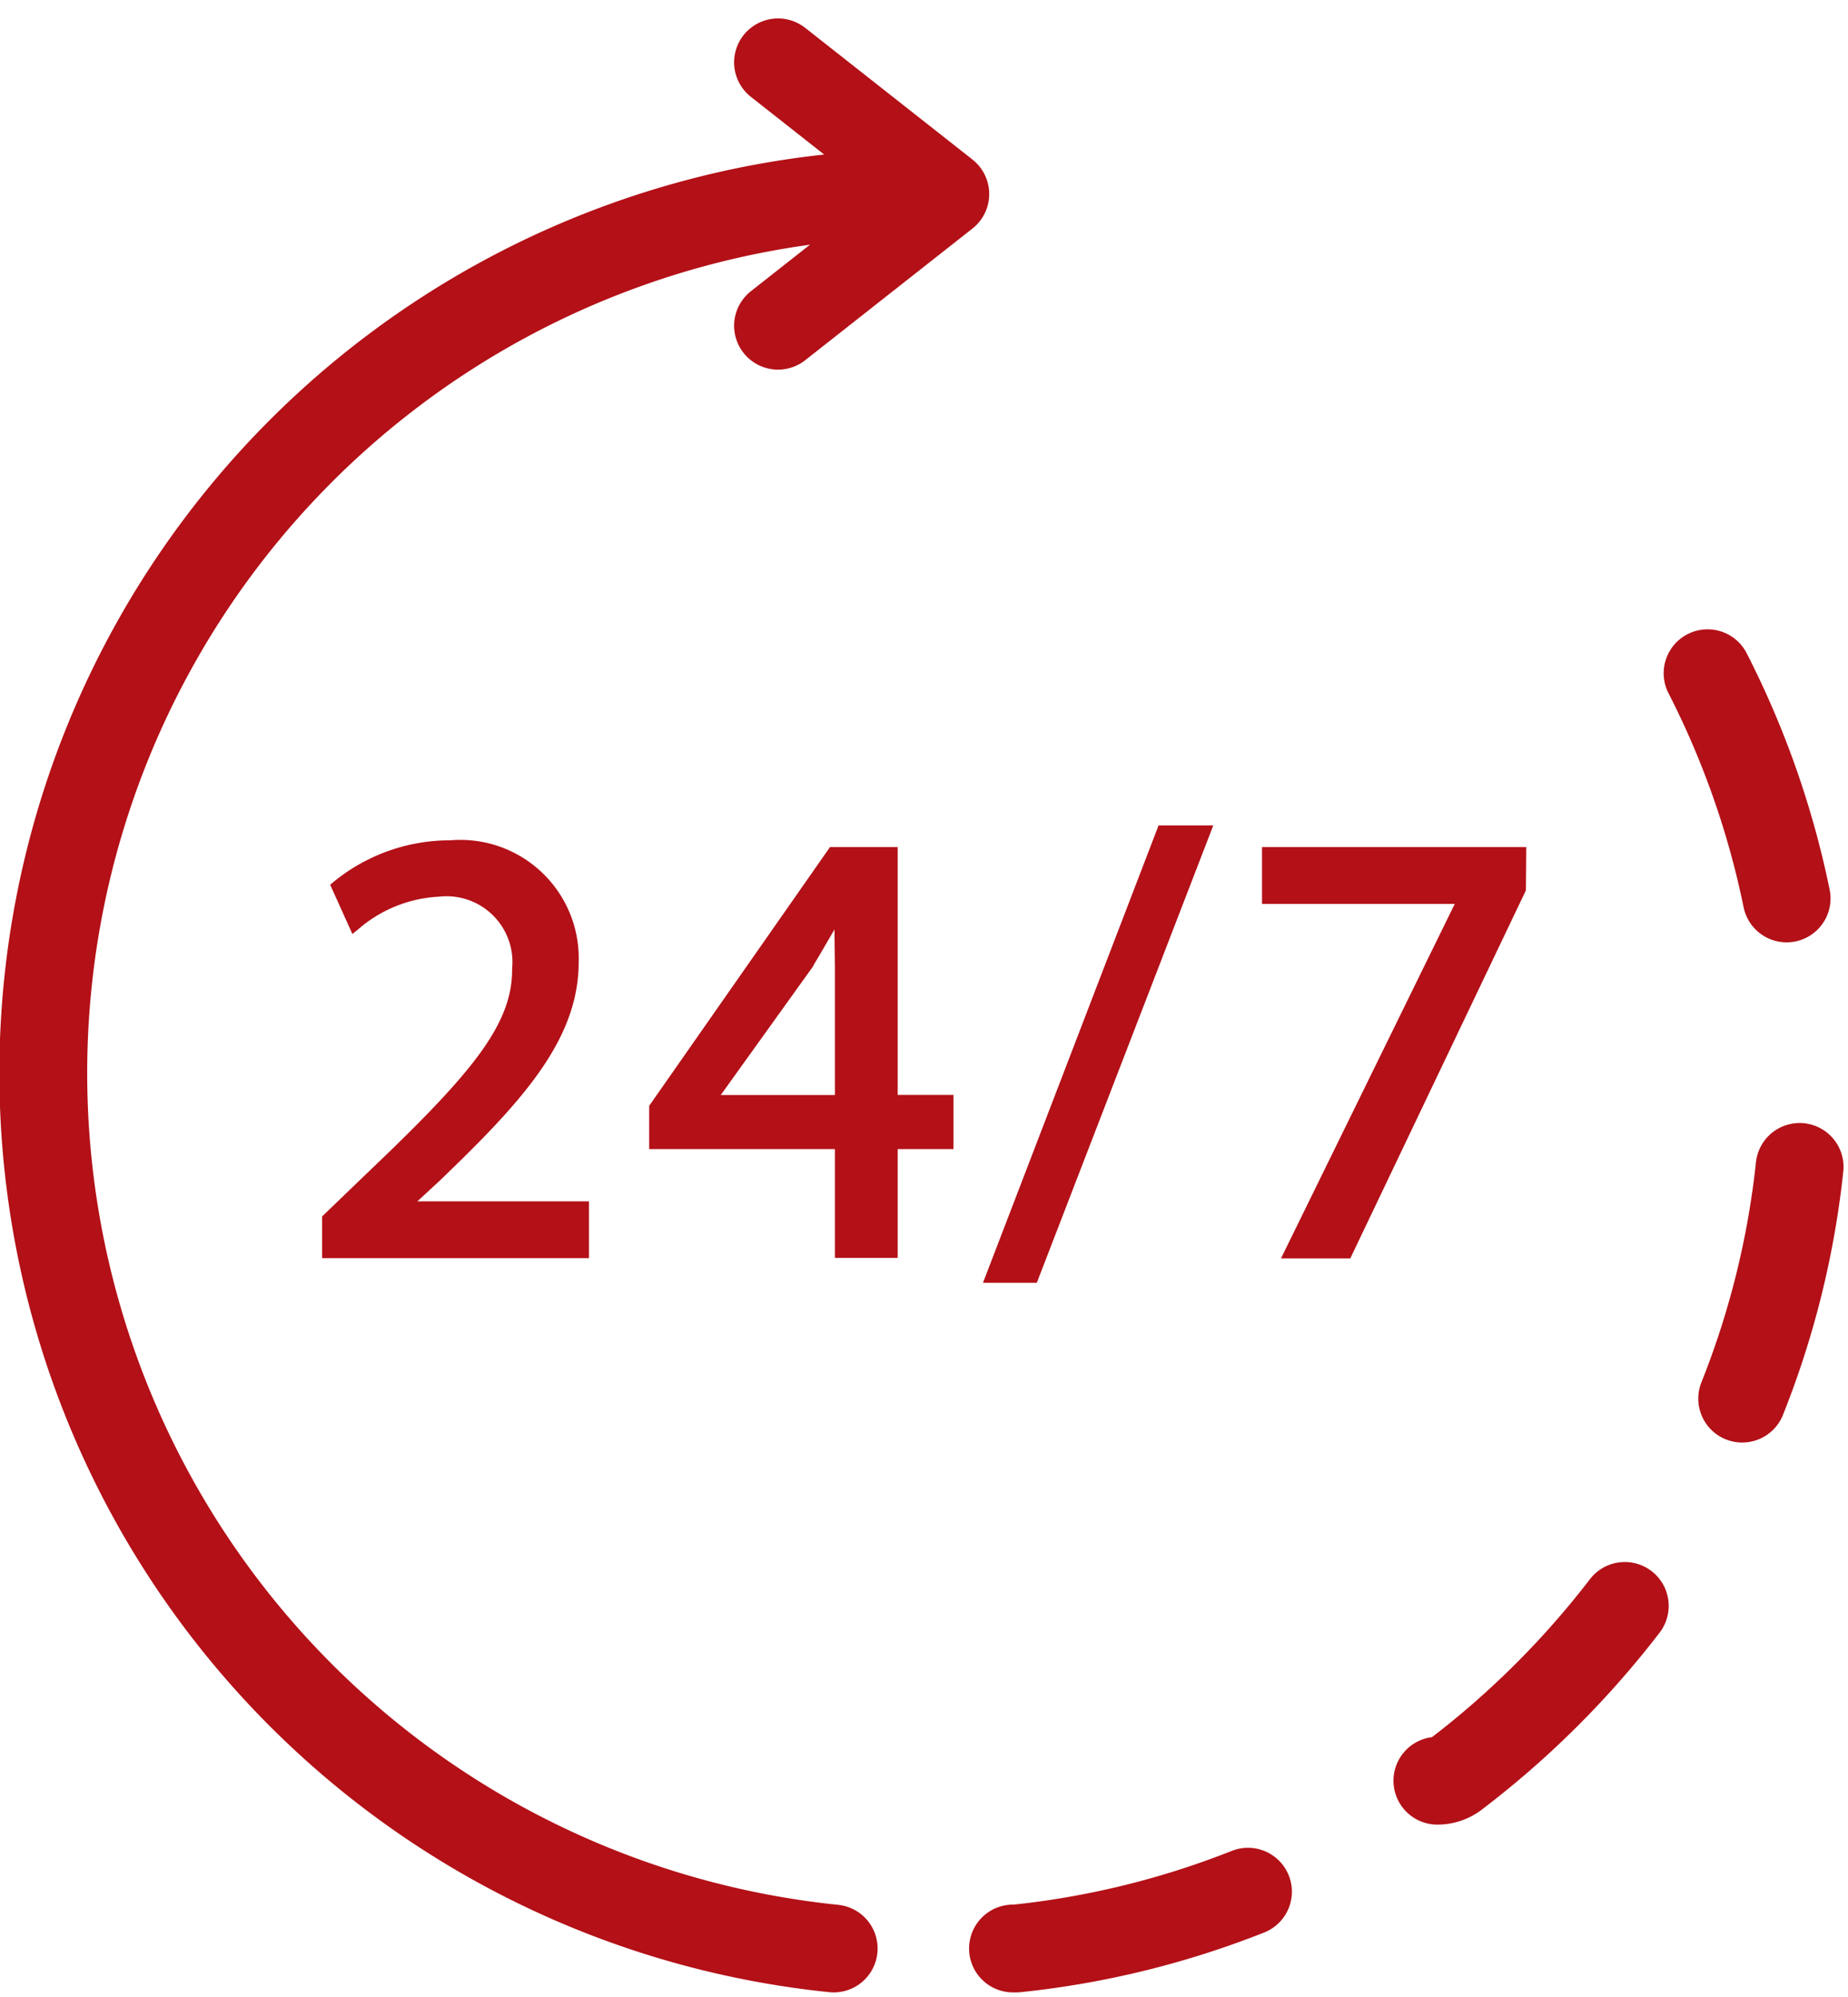 <?xml version="1.0" encoding="UTF-8"?> <svg xmlns="http://www.w3.org/2000/svg" width="21.045" height="22.742" viewBox="0 0 21.045 22.742"><g id="Group_1865" data-name="Group 1865" transform="translate(0.5 0.702)"><path id="Path_731" data-name="Path 731" d="M949.648,848.1a10.023,10.023,0,0,0-.654,19.987" transform="translate(-940 -846.596)" fill="none" stroke="#b31017" stroke-linecap="round" stroke-linejoin="round" stroke-width="1"></path><path id="Path_732" data-name="Path 732" d="M1119,1162.447h.037a9.948,9.948,0,0,0,2.639-.647" transform="translate(-1107.964 -1140.956)" fill="none" stroke="#b31017" stroke-linecap="round" stroke-linejoin="round" stroke-width="1"></path><path id="Path_733" data-name="Path 733" d="M1197.4,1110.991a.335.335,0,0,0,.21-.074,10.3,10.3,0,0,0,1.924-1.917" transform="translate(-1181.531 -1091.411)" fill="none" stroke="#b31017" stroke-linecap="round" stroke-linejoin="round" stroke-width="1"></path><path id="Path_734" data-name="Path 734" d="M1253.7,1030.539a9.97,9.97,0,0,0,.654-2.639" transform="translate(-1234.36 -1015.311)" fill="none" stroke="#b31017" stroke-linecap="round" stroke-linejoin="round" stroke-width="1"></path><g id="Group_677" data-name="Group 677" transform="translate(3.169 8.699)"><path id="Path_735" data-name="Path 735" d="M991.905,971.3l-.506.487v.475h3.039v-.647h-1.954l.253-.234c.931-.894,1.584-1.6,1.584-2.491a1.348,1.348,0,0,0-1.461-1.387,2.092,2.092,0,0,0-1.332.475l-.037.031.253.561.068-.055a1.515,1.515,0,0,1,.919-.37.75.75,0,0,1,.832.82C993.57,969.615,993.077,970.182,991.905,971.3Z" transform="translate(-991.4 -967.333)" fill="#b31017"></path><path id="Path_736" data-name="Path 736" d="M1054.63,968.8h-.771l-2.059,2.947v.493h2.115v1.239h.715V972.24h.635v-.617h-.635Zm-.715,1.375v1.449h-1.3l1.048-1.461c.018-.037.043-.074.068-.117l.179-.308Z" transform="translate(-1048.076 -968.553)" fill="#b31017"></path><path id="Path_737" data-name="Path 737" d="M1114.017,970.01l2.01-5.21h-.623l-2,5.21Z" transform="translate(-1105.879 -964.8)" fill="#b31017"></path><path id="Path_738" data-name="Path 738" d="M1168.009,968.8H1165v.647h2.195l-1.979,4.038h.789l2-4.192Z" transform="translate(-1154.297 -968.553)" fill="#b31017"></path></g><path id="Path_739" data-name="Path 739" d="M1248.2,939.265a10.075,10.075,0,0,0-.9-2.565" transform="translate(-1228.354 -929.734)" fill="none" stroke="#b31017" stroke-linecap="round" stroke-linejoin="round" stroke-width="1"></path><path id="Path_764" data-name="Path 764" d="M1075.6,826.708l1.905-1.5-1.905-1.5" transform="translate(-1067.24 -823.7)" fill="none" stroke="#b31017" stroke-linecap="round" stroke-linejoin="round" stroke-width="1"></path></g></svg> 